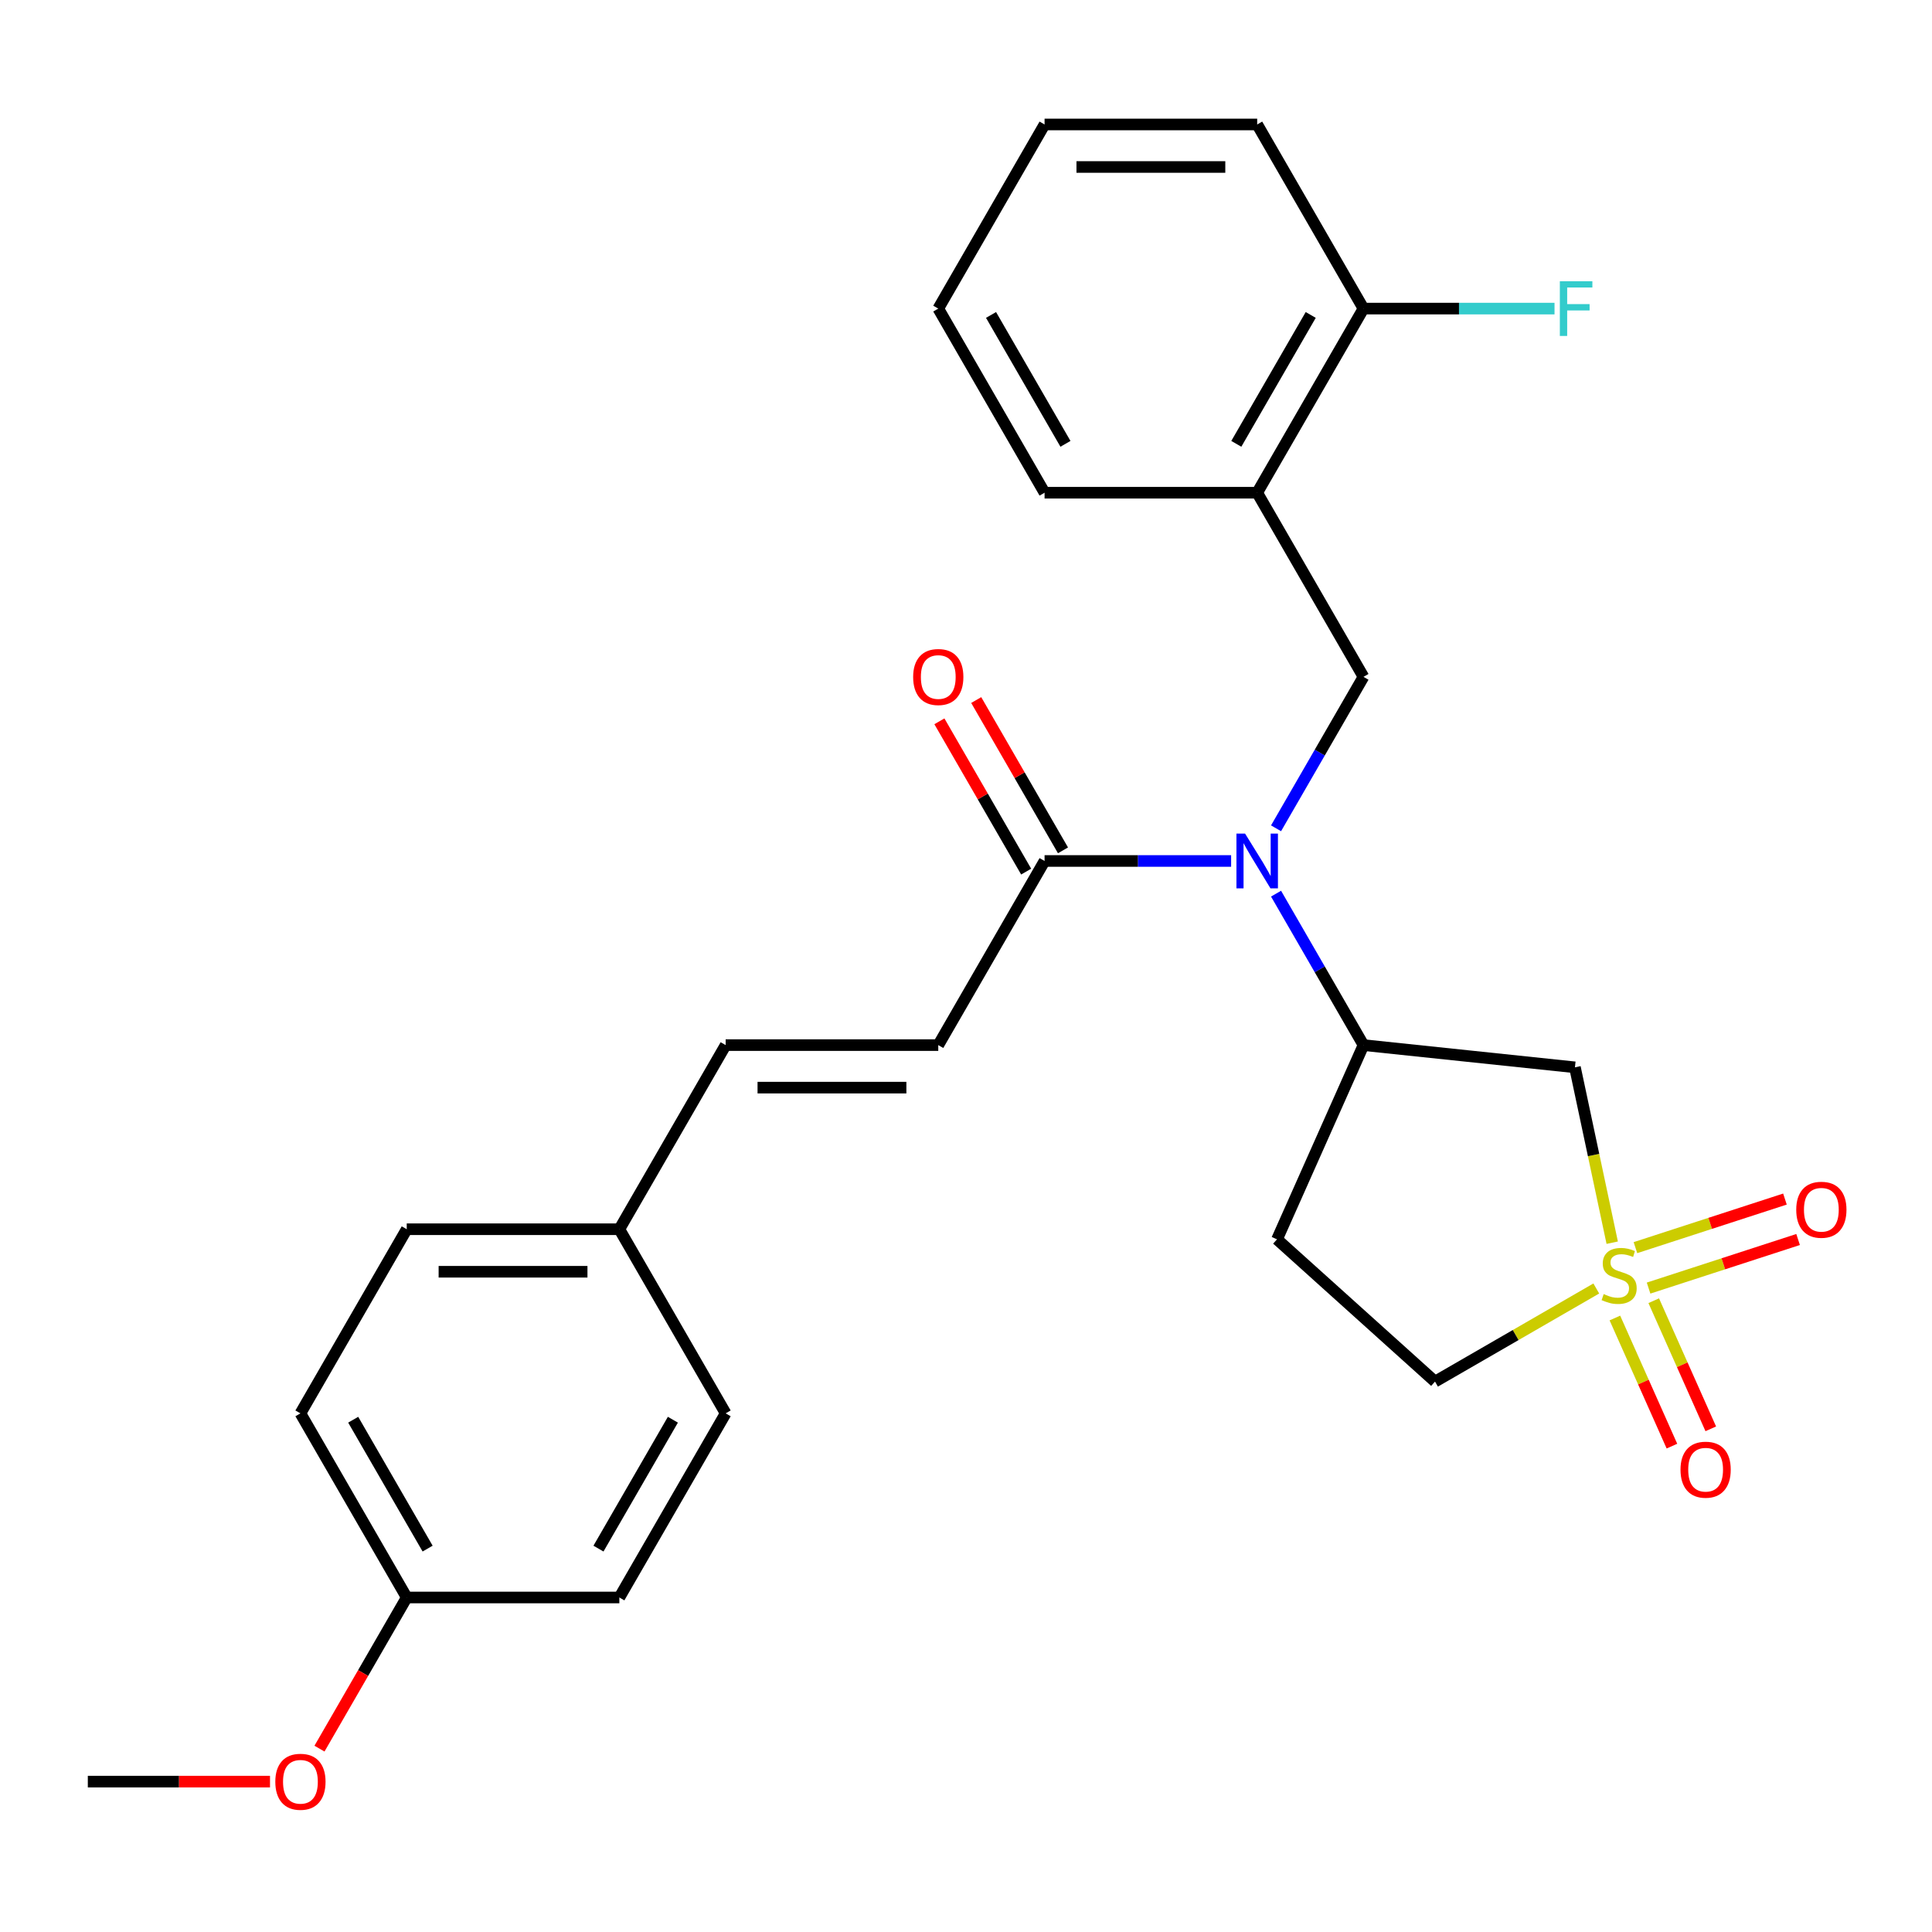 <?xml version='1.0' encoding='iso-8859-1'?>
<svg version='1.1' baseProfile='full'
              xmlns='http://www.w3.org/2000/svg'
                      xmlns:rdkit='http://www.rdkit.org/xml'
                      xmlns:xlink='http://www.w3.org/1999/xlink'
                  xml:space='preserve'
width='1000px' height='1000px' viewBox='0 0 1000 1000'>
<!-- END OF HEADER -->
<rect style='opacity:1.0;fill:#FFFFFF;stroke:none' width='1000' height='1000' x='0' y='0'> </rect>
<path class='bond-1' d='M 834.481,643.219 L 824.834,597.833' style='fill:none;fill-rule:evenodd;stroke:#CCCC00;stroke-width:6px;stroke-linecap:butt;stroke-linejoin:miter;stroke-opacity:1' />
<path class='bond-1' d='M 824.834,597.833 L 815.187,552.447' style='fill:none;fill-rule:evenodd;stroke:#000000;stroke-width:6px;stroke-linecap:butt;stroke-linejoin:miter;stroke-opacity:1' />
<path class='bond-7' d='M 853.299,666.712 L 891.995,654.14' style='fill:none;fill-rule:evenodd;stroke:#CCCC00;stroke-width:6px;stroke-linecap:butt;stroke-linejoin:miter;stroke-opacity:1' />
<path class='bond-7' d='M 891.995,654.14 L 930.69,641.567' style='fill:none;fill-rule:evenodd;stroke:#FF0000;stroke-width:6px;stroke-linecap:butt;stroke-linejoin:miter;stroke-opacity:1' />
<path class='bond-7' d='M 846.498,645.78 L 885.193,633.207' style='fill:none;fill-rule:evenodd;stroke:#CCCC00;stroke-width:6px;stroke-linecap:butt;stroke-linejoin:miter;stroke-opacity:1' />
<path class='bond-7' d='M 885.193,633.207 L 923.888,620.634' style='fill:none;fill-rule:evenodd;stroke:#FF0000;stroke-width:6px;stroke-linecap:butt;stroke-linejoin:miter;stroke-opacity:1' />
<path class='bond-8' d='M 835.864,682.198 L 850.626,715.355' style='fill:none;fill-rule:evenodd;stroke:#CCCC00;stroke-width:6px;stroke-linecap:butt;stroke-linejoin:miter;stroke-opacity:1' />
<path class='bond-8' d='M 850.626,715.355 L 865.389,748.512' style='fill:none;fill-rule:evenodd;stroke:#FF0000;stroke-width:6px;stroke-linecap:butt;stroke-linejoin:miter;stroke-opacity:1' />
<path class='bond-8' d='M 855.971,673.246 L 870.733,706.403' style='fill:none;fill-rule:evenodd;stroke:#CCCC00;stroke-width:6px;stroke-linecap:butt;stroke-linejoin:miter;stroke-opacity:1' />
<path class='bond-8' d='M 870.733,706.403 L 885.496,739.559' style='fill:none;fill-rule:evenodd;stroke:#FF0000;stroke-width:6px;stroke-linecap:butt;stroke-linejoin:miter;stroke-opacity:1' />
<path class='bond-11' d='M 826.236,666.921 L 784.5,691.018' style='fill:none;fill-rule:evenodd;stroke:#CCCC00;stroke-width:6px;stroke-linecap:butt;stroke-linejoin:miter;stroke-opacity:1' />
<path class='bond-11' d='M 784.5,691.018 L 742.763,715.114' style='fill:none;fill-rule:evenodd;stroke:#000000;stroke-width:6px;stroke-linecap:butt;stroke-linejoin:miter;stroke-opacity:1' />
<path class='bond-0' d='M 660.482,462.551 L 683.112,501.748' style='fill:none;fill-rule:evenodd;stroke:#0000FF;stroke-width:6px;stroke-linecap:butt;stroke-linejoin:miter;stroke-opacity:1' />
<path class='bond-0' d='M 683.112,501.748 L 705.742,540.944' style='fill:none;fill-rule:evenodd;stroke:#000000;stroke-width:6px;stroke-linecap:butt;stroke-linejoin:miter;stroke-opacity:1' />
<path class='bond-3' d='M 637.227,445.64 L 588.949,445.64' style='fill:none;fill-rule:evenodd;stroke:#0000FF;stroke-width:6px;stroke-linecap:butt;stroke-linejoin:miter;stroke-opacity:1' />
<path class='bond-3' d='M 588.949,445.64 L 540.67,445.64' style='fill:none;fill-rule:evenodd;stroke:#000000;stroke-width:6px;stroke-linecap:butt;stroke-linejoin:miter;stroke-opacity:1' />
<path class='bond-4' d='M 660.482,428.729 L 683.112,389.532' style='fill:none;fill-rule:evenodd;stroke:#0000FF;stroke-width:6px;stroke-linecap:butt;stroke-linejoin:miter;stroke-opacity:1' />
<path class='bond-4' d='M 683.112,389.532 L 705.742,350.336' style='fill:none;fill-rule:evenodd;stroke:#000000;stroke-width:6px;stroke-linecap:butt;stroke-linejoin:miter;stroke-opacity:1' />
<path class='bond-2' d='M 815.187,552.447 L 705.742,540.944' style='fill:none;fill-rule:evenodd;stroke:#000000;stroke-width:6px;stroke-linecap:butt;stroke-linejoin:miter;stroke-opacity:1' />
<path class='bond-27' d='M 705.742,540.944 L 660.982,641.478' style='fill:none;fill-rule:evenodd;stroke:#000000;stroke-width:6px;stroke-linecap:butt;stroke-linejoin:miter;stroke-opacity:1' />
<path class='bond-6' d='M 540.67,445.64 L 485.646,540.944' style='fill:none;fill-rule:evenodd;stroke:#000000;stroke-width:6px;stroke-linecap:butt;stroke-linejoin:miter;stroke-opacity:1' />
<path class='bond-13' d='M 550.201,440.137 L 527.744,401.241' style='fill:none;fill-rule:evenodd;stroke:#000000;stroke-width:6px;stroke-linecap:butt;stroke-linejoin:miter;stroke-opacity:1' />
<path class='bond-13' d='M 527.744,401.241 L 505.287,362.344' style='fill:none;fill-rule:evenodd;stroke:#FF0000;stroke-width:6px;stroke-linecap:butt;stroke-linejoin:miter;stroke-opacity:1' />
<path class='bond-13' d='M 531.14,451.142 L 508.683,412.246' style='fill:none;fill-rule:evenodd;stroke:#000000;stroke-width:6px;stroke-linecap:butt;stroke-linejoin:miter;stroke-opacity:1' />
<path class='bond-13' d='M 508.683,412.246 L 486.226,373.349' style='fill:none;fill-rule:evenodd;stroke:#FF0000;stroke-width:6px;stroke-linecap:butt;stroke-linejoin:miter;stroke-opacity:1' />
<path class='bond-5' d='M 705.742,350.336 L 650.718,255.031' style='fill:none;fill-rule:evenodd;stroke:#000000;stroke-width:6px;stroke-linecap:butt;stroke-linejoin:miter;stroke-opacity:1' />
<path class='bond-12' d='M 650.718,255.031 L 705.742,159.727' style='fill:none;fill-rule:evenodd;stroke:#000000;stroke-width:6px;stroke-linecap:butt;stroke-linejoin:miter;stroke-opacity:1' />
<path class='bond-12' d='M 639.911,229.731 L 678.428,163.018' style='fill:none;fill-rule:evenodd;stroke:#000000;stroke-width:6px;stroke-linecap:butt;stroke-linejoin:miter;stroke-opacity:1' />
<path class='bond-22' d='M 650.718,255.031 L 540.67,255.031' style='fill:none;fill-rule:evenodd;stroke:#000000;stroke-width:6px;stroke-linecap:butt;stroke-linejoin:miter;stroke-opacity:1' />
<path class='bond-10' d='M 485.646,540.944 L 375.598,540.944' style='fill:none;fill-rule:evenodd;stroke:#000000;stroke-width:6px;stroke-linecap:butt;stroke-linejoin:miter;stroke-opacity:1' />
<path class='bond-10' d='M 469.139,562.954 L 392.106,562.954' style='fill:none;fill-rule:evenodd;stroke:#000000;stroke-width:6px;stroke-linecap:butt;stroke-linejoin:miter;stroke-opacity:1' />
<path class='bond-9' d='M 660.982,641.478 L 742.763,715.114' style='fill:none;fill-rule:evenodd;stroke:#000000;stroke-width:6px;stroke-linecap:butt;stroke-linejoin:miter;stroke-opacity:1' />
<path class='bond-14' d='M 375.598,540.944 L 320.574,636.248' style='fill:none;fill-rule:evenodd;stroke:#000000;stroke-width:6px;stroke-linecap:butt;stroke-linejoin:miter;stroke-opacity:1' />
<path class='bond-15' d='M 705.742,159.727 L 755.18,159.727' style='fill:none;fill-rule:evenodd;stroke:#000000;stroke-width:6px;stroke-linecap:butt;stroke-linejoin:miter;stroke-opacity:1' />
<path class='bond-15' d='M 755.18,159.727 L 804.619,159.727' style='fill:none;fill-rule:evenodd;stroke:#33CCCC;stroke-width:6px;stroke-linecap:butt;stroke-linejoin:miter;stroke-opacity:1' />
<path class='bond-23' d='M 705.742,159.727 L 650.718,64.423' style='fill:none;fill-rule:evenodd;stroke:#000000;stroke-width:6px;stroke-linecap:butt;stroke-linejoin:miter;stroke-opacity:1' />
<path class='bond-17' d='M 320.574,636.248 L 375.598,731.553' style='fill:none;fill-rule:evenodd;stroke:#000000;stroke-width:6px;stroke-linecap:butt;stroke-linejoin:miter;stroke-opacity:1' />
<path class='bond-18' d='M 320.574,636.248 L 210.526,636.248' style='fill:none;fill-rule:evenodd;stroke:#000000;stroke-width:6px;stroke-linecap:butt;stroke-linejoin:miter;stroke-opacity:1' />
<path class='bond-18' d='M 304.067,658.258 L 227.034,658.258' style='fill:none;fill-rule:evenodd;stroke:#000000;stroke-width:6px;stroke-linecap:butt;stroke-linejoin:miter;stroke-opacity:1' />
<path class='bond-16' d='M 210.526,826.857 L 155.502,731.553' style='fill:none;fill-rule:evenodd;stroke:#000000;stroke-width:6px;stroke-linecap:butt;stroke-linejoin:miter;stroke-opacity:1' />
<path class='bond-16' d='M 221.334,801.557 L 182.817,734.844' style='fill:none;fill-rule:evenodd;stroke:#000000;stroke-width:6px;stroke-linecap:butt;stroke-linejoin:miter;stroke-opacity:1' />
<path class='bond-21' d='M 210.526,826.857 L 187.942,865.974' style='fill:none;fill-rule:evenodd;stroke:#000000;stroke-width:6px;stroke-linecap:butt;stroke-linejoin:miter;stroke-opacity:1' />
<path class='bond-21' d='M 187.942,865.974 L 165.359,905.09' style='fill:none;fill-rule:evenodd;stroke:#FF0000;stroke-width:6px;stroke-linecap:butt;stroke-linejoin:miter;stroke-opacity:1' />
<path class='bond-29' d='M 210.526,826.857 L 320.574,826.857' style='fill:none;fill-rule:evenodd;stroke:#000000;stroke-width:6px;stroke-linecap:butt;stroke-linejoin:miter;stroke-opacity:1' />
<path class='bond-20' d='M 375.598,731.553 L 320.574,826.857' style='fill:none;fill-rule:evenodd;stroke:#000000;stroke-width:6px;stroke-linecap:butt;stroke-linejoin:miter;stroke-opacity:1' />
<path class='bond-20' d='M 348.284,734.844 L 309.767,801.557' style='fill:none;fill-rule:evenodd;stroke:#000000;stroke-width:6px;stroke-linecap:butt;stroke-linejoin:miter;stroke-opacity:1' />
<path class='bond-19' d='M 210.526,636.248 L 155.502,731.553' style='fill:none;fill-rule:evenodd;stroke:#000000;stroke-width:6px;stroke-linecap:butt;stroke-linejoin:miter;stroke-opacity:1' />
<path class='bond-24' d='M 139.751,922.161 L 92.603,922.161' style='fill:none;fill-rule:evenodd;stroke:#FF0000;stroke-width:6px;stroke-linecap:butt;stroke-linejoin:miter;stroke-opacity:1' />
<path class='bond-24' d='M 92.603,922.161 L 45.455,922.161' style='fill:none;fill-rule:evenodd;stroke:#000000;stroke-width:6px;stroke-linecap:butt;stroke-linejoin:miter;stroke-opacity:1' />
<path class='bond-25' d='M 540.67,255.031 L 485.646,159.727' style='fill:none;fill-rule:evenodd;stroke:#000000;stroke-width:6px;stroke-linecap:butt;stroke-linejoin:miter;stroke-opacity:1' />
<path class='bond-25' d='M 551.477,229.731 L 512.961,163.018' style='fill:none;fill-rule:evenodd;stroke:#000000;stroke-width:6px;stroke-linecap:butt;stroke-linejoin:miter;stroke-opacity:1' />
<path class='bond-28' d='M 650.718,64.423 L 540.67,64.423' style='fill:none;fill-rule:evenodd;stroke:#000000;stroke-width:6px;stroke-linecap:butt;stroke-linejoin:miter;stroke-opacity:1' />
<path class='bond-28' d='M 634.211,86.432 L 557.177,86.432' style='fill:none;fill-rule:evenodd;stroke:#000000;stroke-width:6px;stroke-linecap:butt;stroke-linejoin:miter;stroke-opacity:1' />
<path class='bond-26' d='M 485.646,159.727 L 540.67,64.423' style='fill:none;fill-rule:evenodd;stroke:#000000;stroke-width:6px;stroke-linecap:butt;stroke-linejoin:miter;stroke-opacity:1' />
<path  class='atom-0' d='M 830.067 669.81
Q 830.387 669.93, 831.707 670.49
Q 833.027 671.05, 834.467 671.41
Q 835.947 671.73, 837.387 671.73
Q 840.067 671.73, 841.627 670.45
Q 843.187 669.13, 843.187 666.85
Q 843.187 665.29, 842.387 664.33
Q 841.627 663.37, 840.427 662.85
Q 839.227 662.33, 837.227 661.73
Q 834.707 660.97, 833.187 660.25
Q 831.707 659.53, 830.627 658.01
Q 829.587 656.49, 829.587 653.93
Q 829.587 650.37, 831.987 648.17
Q 834.427 645.97, 839.227 645.97
Q 842.507 645.97, 846.227 647.53
L 845.307 650.61
Q 841.907 649.21, 839.347 649.21
Q 836.587 649.21, 835.067 650.37
Q 833.547 651.49, 833.587 653.45
Q 833.587 654.97, 834.347 655.89
Q 835.147 656.81, 836.267 657.33
Q 837.427 657.85, 839.347 658.45
Q 841.907 659.25, 843.427 660.05
Q 844.947 660.85, 846.027 662.49
Q 847.147 664.09, 847.147 666.85
Q 847.147 670.77, 844.507 672.89
Q 841.907 674.97, 837.547 674.97
Q 835.027 674.97, 833.107 674.41
Q 831.227 673.89, 828.987 672.97
L 830.067 669.81
' fill='#CCCC00'/>
<path  class='atom-1' d='M 644.458 431.48
L 653.738 446.48
Q 654.658 447.96, 656.138 450.64
Q 657.618 453.32, 657.698 453.48
L 657.698 431.48
L 661.458 431.48
L 661.458 459.8
L 657.578 459.8
L 647.618 443.4
Q 646.458 441.48, 645.218 439.28
Q 644.018 437.08, 643.658 436.4
L 643.658 459.8
L 639.978 459.8
L 639.978 431.48
L 644.458 431.48
' fill='#0000FF'/>
<path  class='atom-8' d='M 929.729 626.164
Q 929.729 619.364, 933.089 615.564
Q 936.449 611.764, 942.729 611.764
Q 949.009 611.764, 952.369 615.564
Q 955.729 619.364, 955.729 626.164
Q 955.729 633.044, 952.329 636.964
Q 948.929 640.844, 942.729 640.844
Q 936.489 640.844, 933.089 636.964
Q 929.729 633.084, 929.729 626.164
M 942.729 637.644
Q 947.049 637.644, 949.369 634.764
Q 951.729 631.844, 951.729 626.164
Q 951.729 620.604, 949.369 617.804
Q 947.049 614.964, 942.729 614.964
Q 938.409 614.964, 936.049 617.764
Q 933.729 620.564, 933.729 626.164
Q 933.729 631.884, 936.049 634.764
Q 938.409 637.644, 942.729 637.644
' fill='#FF0000'/>
<path  class='atom-9' d='M 869.828 760.704
Q 869.828 753.904, 873.188 750.104
Q 876.548 746.304, 882.828 746.304
Q 889.108 746.304, 892.468 750.104
Q 895.828 753.904, 895.828 760.704
Q 895.828 767.584, 892.428 771.504
Q 889.028 775.384, 882.828 775.384
Q 876.588 775.384, 873.188 771.504
Q 869.828 767.624, 869.828 760.704
M 882.828 772.184
Q 887.148 772.184, 889.468 769.304
Q 891.828 766.384, 891.828 760.704
Q 891.828 755.144, 889.468 752.344
Q 887.148 749.504, 882.828 749.504
Q 878.508 749.504, 876.148 752.304
Q 873.828 755.104, 873.828 760.704
Q 873.828 766.424, 876.148 769.304
Q 878.508 772.184, 882.828 772.184
' fill='#FF0000'/>
<path  class='atom-14' d='M 472.646 350.416
Q 472.646 343.616, 476.006 339.816
Q 479.366 336.016, 485.646 336.016
Q 491.926 336.016, 495.286 339.816
Q 498.646 343.616, 498.646 350.416
Q 498.646 357.296, 495.246 361.216
Q 491.846 365.096, 485.646 365.096
Q 479.406 365.096, 476.006 361.216
Q 472.646 357.336, 472.646 350.416
M 485.646 361.896
Q 489.966 361.896, 492.286 359.016
Q 494.646 356.096, 494.646 350.416
Q 494.646 344.856, 492.286 342.056
Q 489.966 339.216, 485.646 339.216
Q 481.326 339.216, 478.966 342.016
Q 476.646 344.816, 476.646 350.416
Q 476.646 356.136, 478.966 359.016
Q 481.326 361.896, 485.646 361.896
' fill='#FF0000'/>
<path  class='atom-16' d='M 807.37 145.567
L 824.21 145.567
L 824.21 148.807
L 811.17 148.807
L 811.17 157.407
L 822.77 157.407
L 822.77 160.687
L 811.17 160.687
L 811.17 173.887
L 807.37 173.887
L 807.37 145.567
' fill='#33CCCC'/>
<path  class='atom-22' d='M 142.502 922.241
Q 142.502 915.441, 145.862 911.641
Q 149.222 907.841, 155.502 907.841
Q 161.782 907.841, 165.142 911.641
Q 168.502 915.441, 168.502 922.241
Q 168.502 929.121, 165.102 933.041
Q 161.702 936.921, 155.502 936.921
Q 149.262 936.921, 145.862 933.041
Q 142.502 929.161, 142.502 922.241
M 155.502 933.721
Q 159.822 933.721, 162.142 930.841
Q 164.502 927.921, 164.502 922.241
Q 164.502 916.681, 162.142 913.881
Q 159.822 911.041, 155.502 911.041
Q 151.182 911.041, 148.822 913.841
Q 146.502 916.641, 146.502 922.241
Q 146.502 927.961, 148.822 930.841
Q 151.182 933.721, 155.502 933.721
' fill='#FF0000'/>
</svg>

